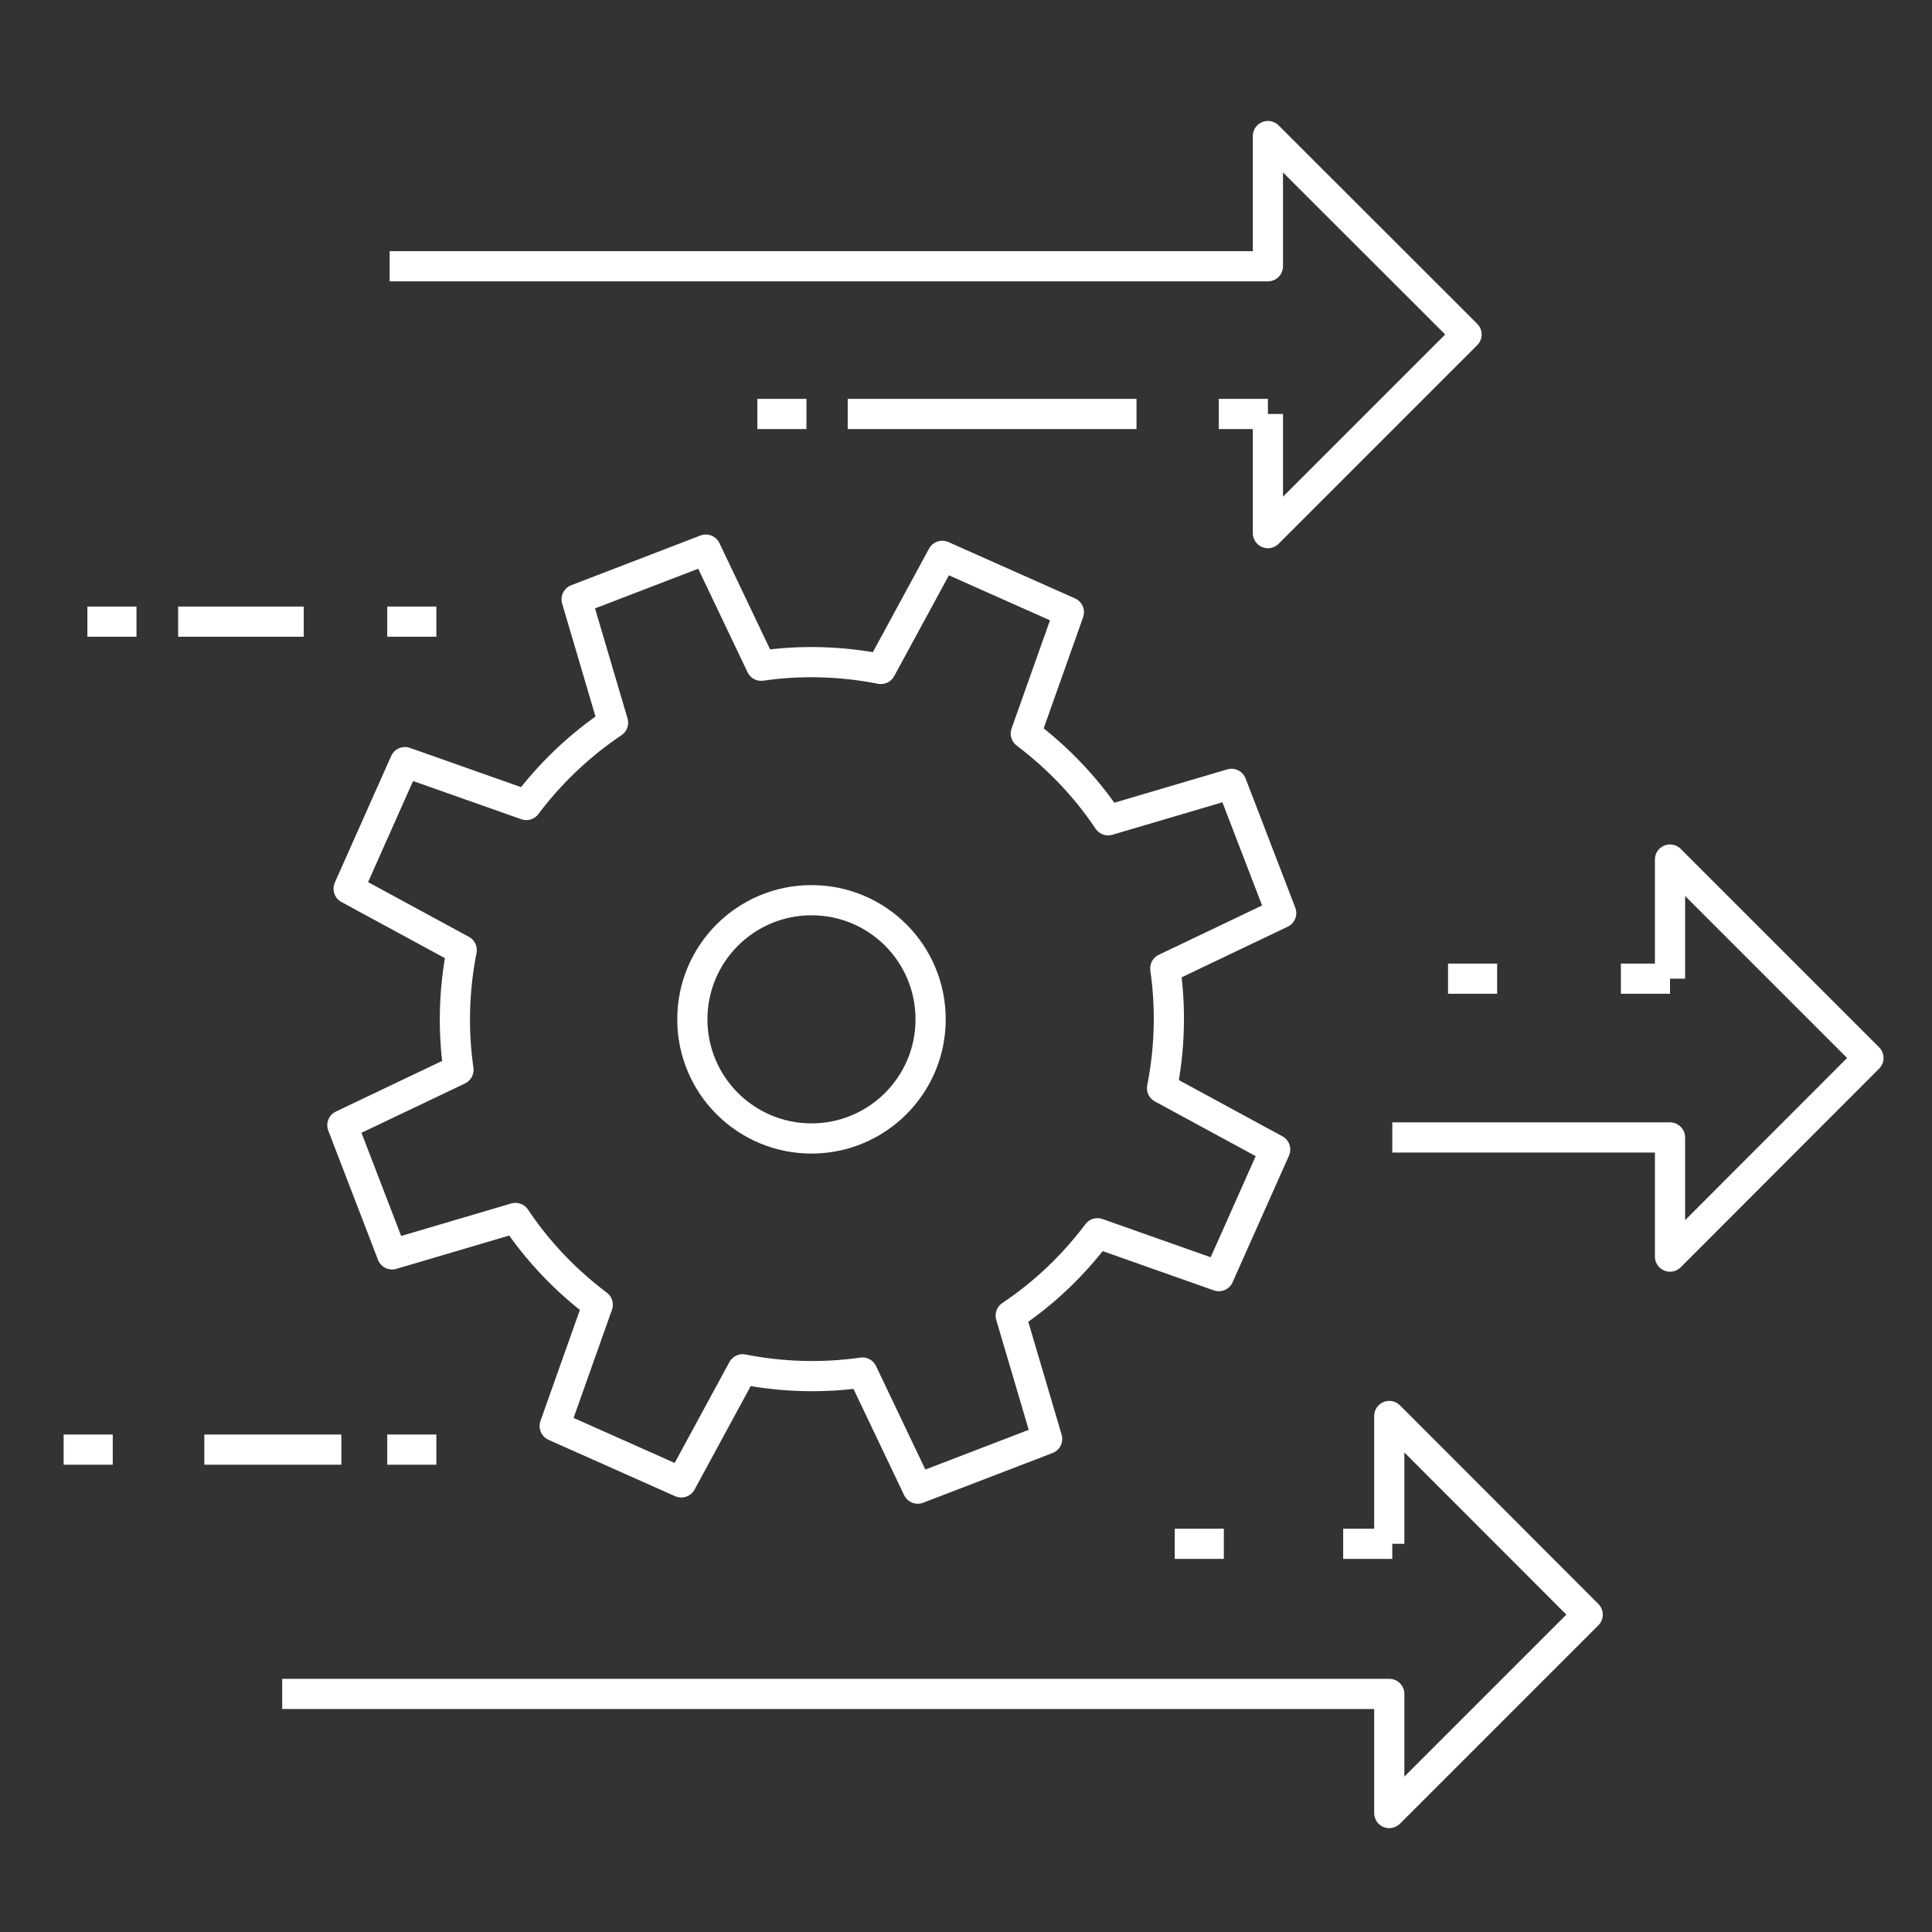 <svg width="96" height="96" viewBox="0 0 96 96" fill="none" xmlns="http://www.w3.org/2000/svg">
<rect x="0" y="0" width="96" height="96" fill="#333333" stroke="none"/>
<path d="M63.002 20.57H60.562" stroke="white" stroke-width="1.5" stroke-linejoin="round"/>
<path d="M56.472 20.57H42.122" stroke="white" stroke-width="1.5" stroke-linejoin="round"/>
<path d="M40.072 20.57H37.632" stroke="white" stroke-width="1.5" stroke-linejoin="round"/>
<path d="M19.362 13.23H63.002V6.76L72.872 16.62L63.002 26.49V20.57" stroke="white" stroke-width="1.5" stroke-linejoin="round"/>
<path d="M82.982 48.63V42.71L92.842 52.57L82.982 62.44V56.52H69.182" stroke="white" stroke-width="1.5" stroke-linejoin="round"/>
<path d="M71.952 48.63H74.392" stroke="white" stroke-width="1.5" stroke-linejoin="round"/>
<path d="M80.542 48.63H82.982" stroke="white" stroke-width="1.5" stroke-linejoin="round"/>
<path d="M69.032 76.71V70.36L78.892 80.23L69.032 90.09V84.17H14.022" stroke="white" stroke-width="1.5" stroke-linejoin="round"/>
<path d="M58.372 76.71H60.812" stroke="white" stroke-width="1.5" stroke-linejoin="round"/>
<path d="M66.742 76.71H69.182" stroke="white" stroke-width="1.5" stroke-linejoin="round"/>
<path d="M3.162 72.03H5.602" stroke="white" stroke-width="1.5" stroke-linejoin="round"/>
<path d="M10.152 72.03H16.962" stroke="white" stroke-width="1.5" stroke-linejoin="round"/>
<path d="M19.242 72.03H21.682" stroke="white" stroke-width="1.5" stroke-linejoin="round"/>
<path d="M46.242 50.65C46.242 53.92 43.592 56.57 40.322 56.57C37.052 56.57 34.402 53.92 34.402 50.65C34.402 47.38 37.052 44.73 40.322 44.73C43.602 44.73 46.242 47.38 46.242 50.65Z" stroke="white" stroke-width="1.5" stroke-miterlimit="10"/>
<path d="M63.662 45.37L61.192 38.95L55.062 40.76C53.932 39.07 52.532 37.63 50.972 36.45L53.112 30.42L46.822 27.62L43.772 33.24C41.842 32.86 39.832 32.79 37.822 33.08L35.072 27.31L28.652 29.78L30.462 35.91C28.782 37.04 27.332 38.43 26.152 40L20.122 37.87L17.322 44.16L22.942 47.21C22.562 49.14 22.492 51.15 22.782 53.16L17.012 55.91L19.482 62.33L25.612 60.52C26.742 62.21 28.132 63.65 29.702 64.83L27.562 70.86L33.852 73.66L36.902 68.04C38.832 68.42 40.842 68.49 42.852 68.2L45.602 73.97L52.032 71.5L50.222 65.37C51.912 64.24 53.352 62.85 54.532 61.28L60.562 63.41L63.362 57.12L57.742 54.07C58.122 52.14 58.192 50.13 57.902 48.12L63.662 45.37Z" stroke="white" stroke-width="1.5" stroke-linejoin="round"/>
<path d="M21.682 30.89H19.242" stroke="white" stroke-width="1.5" stroke-linejoin="round"/>
<path d="M15.092 30.89H8.852" stroke="white" stroke-width="1.5" stroke-linejoin="round"/>
<path d="M6.782 30.89H4.342" stroke="white" stroke-width="1.5" stroke-linejoin="round"/>
</svg>
